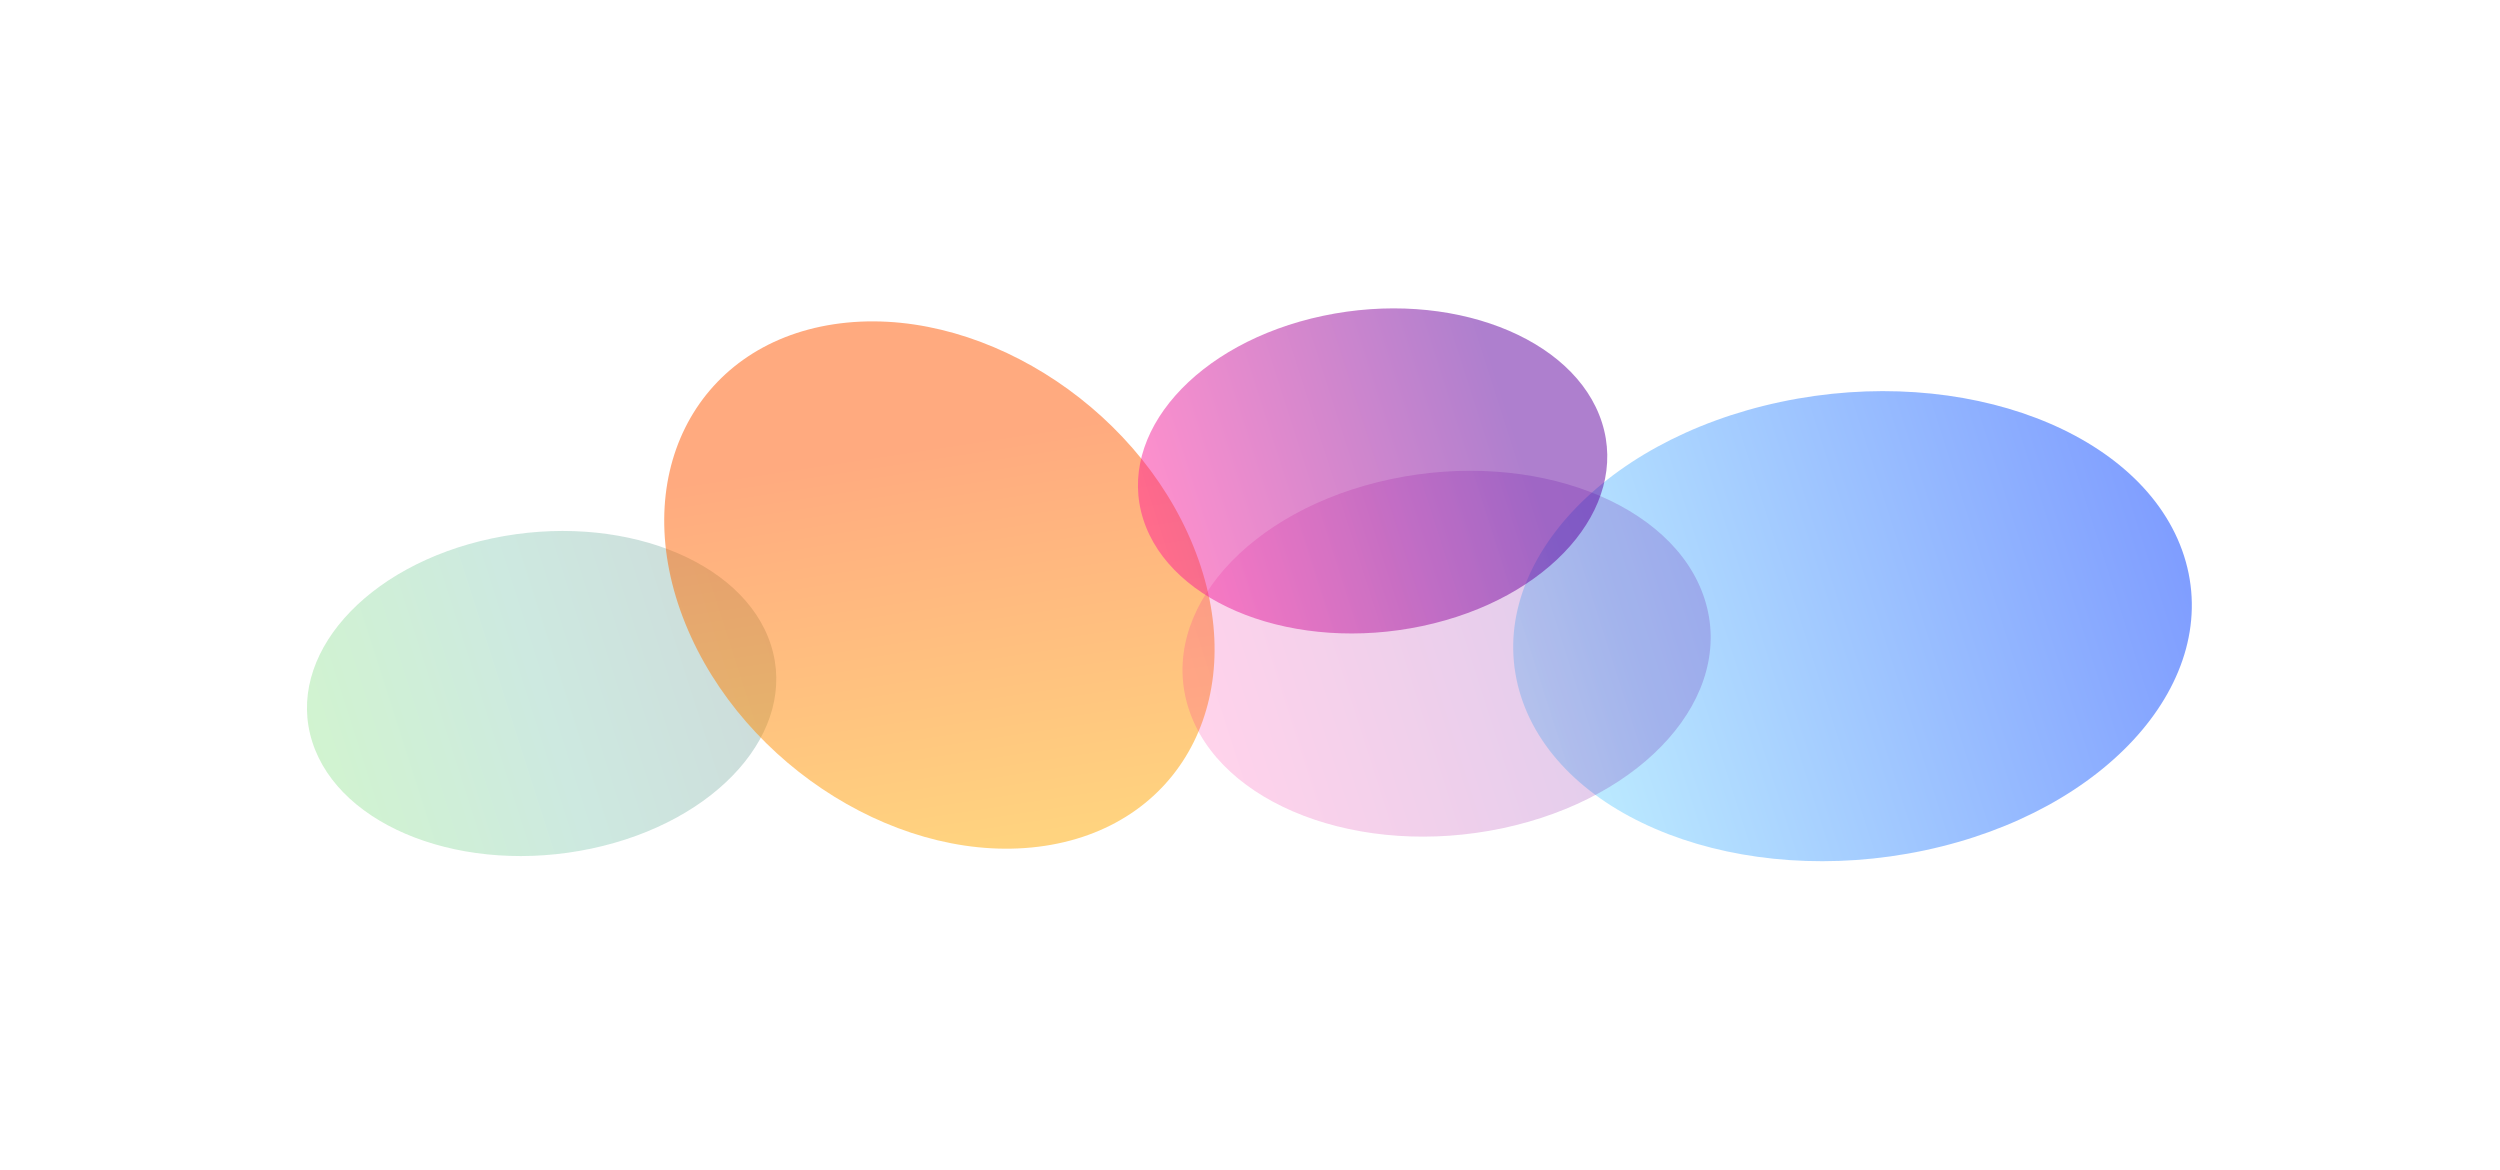 <?xml version="1.0" encoding="utf-8"?>
<svg xmlns="http://www.w3.org/2000/svg" fill="none" height="100%" overflow="visible" preserveAspectRatio="none" style="display: block;" viewBox="0 0 1047 490" width="100%">
<g id="Group 1597881542">
<g id="Group 1597880586">
<g filter="url(#filter0_f_0_101864)" id="Ellipse 26" opacity="0.5">
<ellipse cx="141.978" cy="98.654" fill="url(#paint0_linear_0_101864)" rx="141.978" ry="98.654" transform="matrix(0.978 -0.207 0.305 0.952 606.89 197.712)"/>
</g>
<g filter="url(#filter1_f_0_101864)" id="Ellipse 27" opacity="0.5">
<ellipse cx="98.19" cy="68.228" fill="url(#paint1_linear_0_101864)" fill-opacity="0.4" rx="98.19" ry="68.228" transform="matrix(0.978 -0.207 0.305 0.952 109.999 245.813)"/>
</g>
<g filter="url(#filter2_f_0_101864)" id="Ellipse 6" opacity="0.5">
<ellipse cx="117.824" cy="107.592" fill="url(#paint2_linear_0_101864)" rx="117.824" ry="107.592" transform="matrix(-0.375 -0.927 0.989 -0.15 331.197 370.375)"/>
</g>
<g filter="url(#filter3_f_0_101864)" id="Ellipse 7" opacity="0.5">
<ellipse cx="110.502" cy="76.783" fill="url(#paint3_linear_0_101864)" fill-opacity="0.4" rx="110.502" ry="76.783" transform="matrix(0.978 -0.207 0.305 0.952 474.343 223.55)"/>
</g>
<g filter="url(#filter4_f_0_101864)" id="Ellipse 28" opacity="0.5">
<ellipse cx="98.19" cy="68.228" fill="url(#paint4_linear_0_101864)" rx="98.19" ry="68.228" transform="matrix(0.978 -0.207 0.305 0.952 458.01 152.598)"/>
</g>
</g>
</g>
<defs>
<filter color-interpolation-filters="sRGB" filterUnits="userSpaceOnUse" height="453.633" id="filter0_f_0_101864" width="541.011" x="505.355" y="35.507">
<feFlood flood-opacity="0" result="BackgroundImageFix"/>
<feBlend in="SourceGraphic" in2="BackgroundImageFix" mode="normal" result="shape"/>
<feGaussianBlur result="effect1_foregroundBlur_0_101864" stdDeviation="64.175"/>
</filter>
<filter color-interpolation-filters="sRGB" filterUnits="userSpaceOnUse" height="392.896" id="filter1_f_0_101864" width="453.325" x="0.194" y="94.049">
<feFlood flood-opacity="0" result="BackgroundImageFix"/>
<feBlend in="SourceGraphic" in2="BackgroundImageFix" mode="normal" result="shape"/>
<feGaussianBlur result="effect1_foregroundBlur_0_101864" stdDeviation="64.175"/>
</filter>
<filter color-interpolation-filters="sRGB" filterUnits="userSpaceOnUse" height="477.544" id="filter2_f_0_101864" width="487.141" x="149.782" y="6.202">
<feFlood flood-opacity="0" result="BackgroundImageFix"/>
<feBlend in="SourceGraphic" in2="BackgroundImageFix" mode="normal" result="shape"/>
<feGaussianBlur result="effect1_foregroundBlur_0_101864" stdDeviation="64.175"/>
</filter>
<filter color-interpolation-filters="sRGB" filterUnits="userSpaceOnUse" height="409.973" id="filter3_f_0_101864" width="477.98" x="366.864" y="68.851">
<feFlood flood-opacity="0" result="BackgroundImageFix"/>
<feBlend in="SourceGraphic" in2="BackgroundImageFix" mode="normal" result="shape"/>
<feGaussianBlur result="effect1_foregroundBlur_0_101864" stdDeviation="64.175"/>
</filter>
<filter color-interpolation-filters="sRGB" filterUnits="userSpaceOnUse" height="392.896" id="filter4_f_0_101864" width="453.325" x="348.205" y="0.834">
<feFlood flood-opacity="0" result="BackgroundImageFix"/>
<feBlend in="SourceGraphic" in2="BackgroundImageFix" mode="normal" result="shape"/>
<feGaussianBlur result="effect1_foregroundBlur_0_101864" stdDeviation="64.175"/>
</filter>
<linearGradient gradientUnits="userSpaceOnUse" id="paint0_linear_0_101864" x1="0" x2="283.956" y1="98.654" y2="98.654">
<stop stop-color="#7FDEFF"/>
<stop offset="1" stop-color="#003CFF"/>
</linearGradient>
<linearGradient gradientUnits="userSpaceOnUse" id="paint1_linear_0_101864" x1="0" x2="196.38" y1="68.228" y2="68.228">
<stop stop-color="#18C413"/>
<stop offset="0.5" stop-color="#038F63"/>
<stop offset="1" stop-color="#064B46"/>
</linearGradient>
<linearGradient gradientUnits="userSpaceOnUse" id="paint2_linear_0_101864" x1="179.093" x2="3.731" y1="107.592" y2="107.592">
<stop stop-color="#FF5500"/>
<stop offset="1" stop-color="#FFA800"/>
</linearGradient>
<linearGradient gradientUnits="userSpaceOnUse" id="paint3_linear_0_101864" x1="179.817" x2="3.516" y1="76.783" y2="76.783">
<stop stop-color="#5E009E"/>
<stop offset="1" stop-color="#FF219A"/>
</linearGradient>
<linearGradient gradientUnits="userSpaceOnUse" id="paint4_linear_0_101864" x1="159.782" x2="3.124" y1="68.228" y2="68.228">
<stop stop-color="#5E009E"/>
<stop offset="1" stop-color="#FF219A"/>
</linearGradient>
</defs>
</svg>